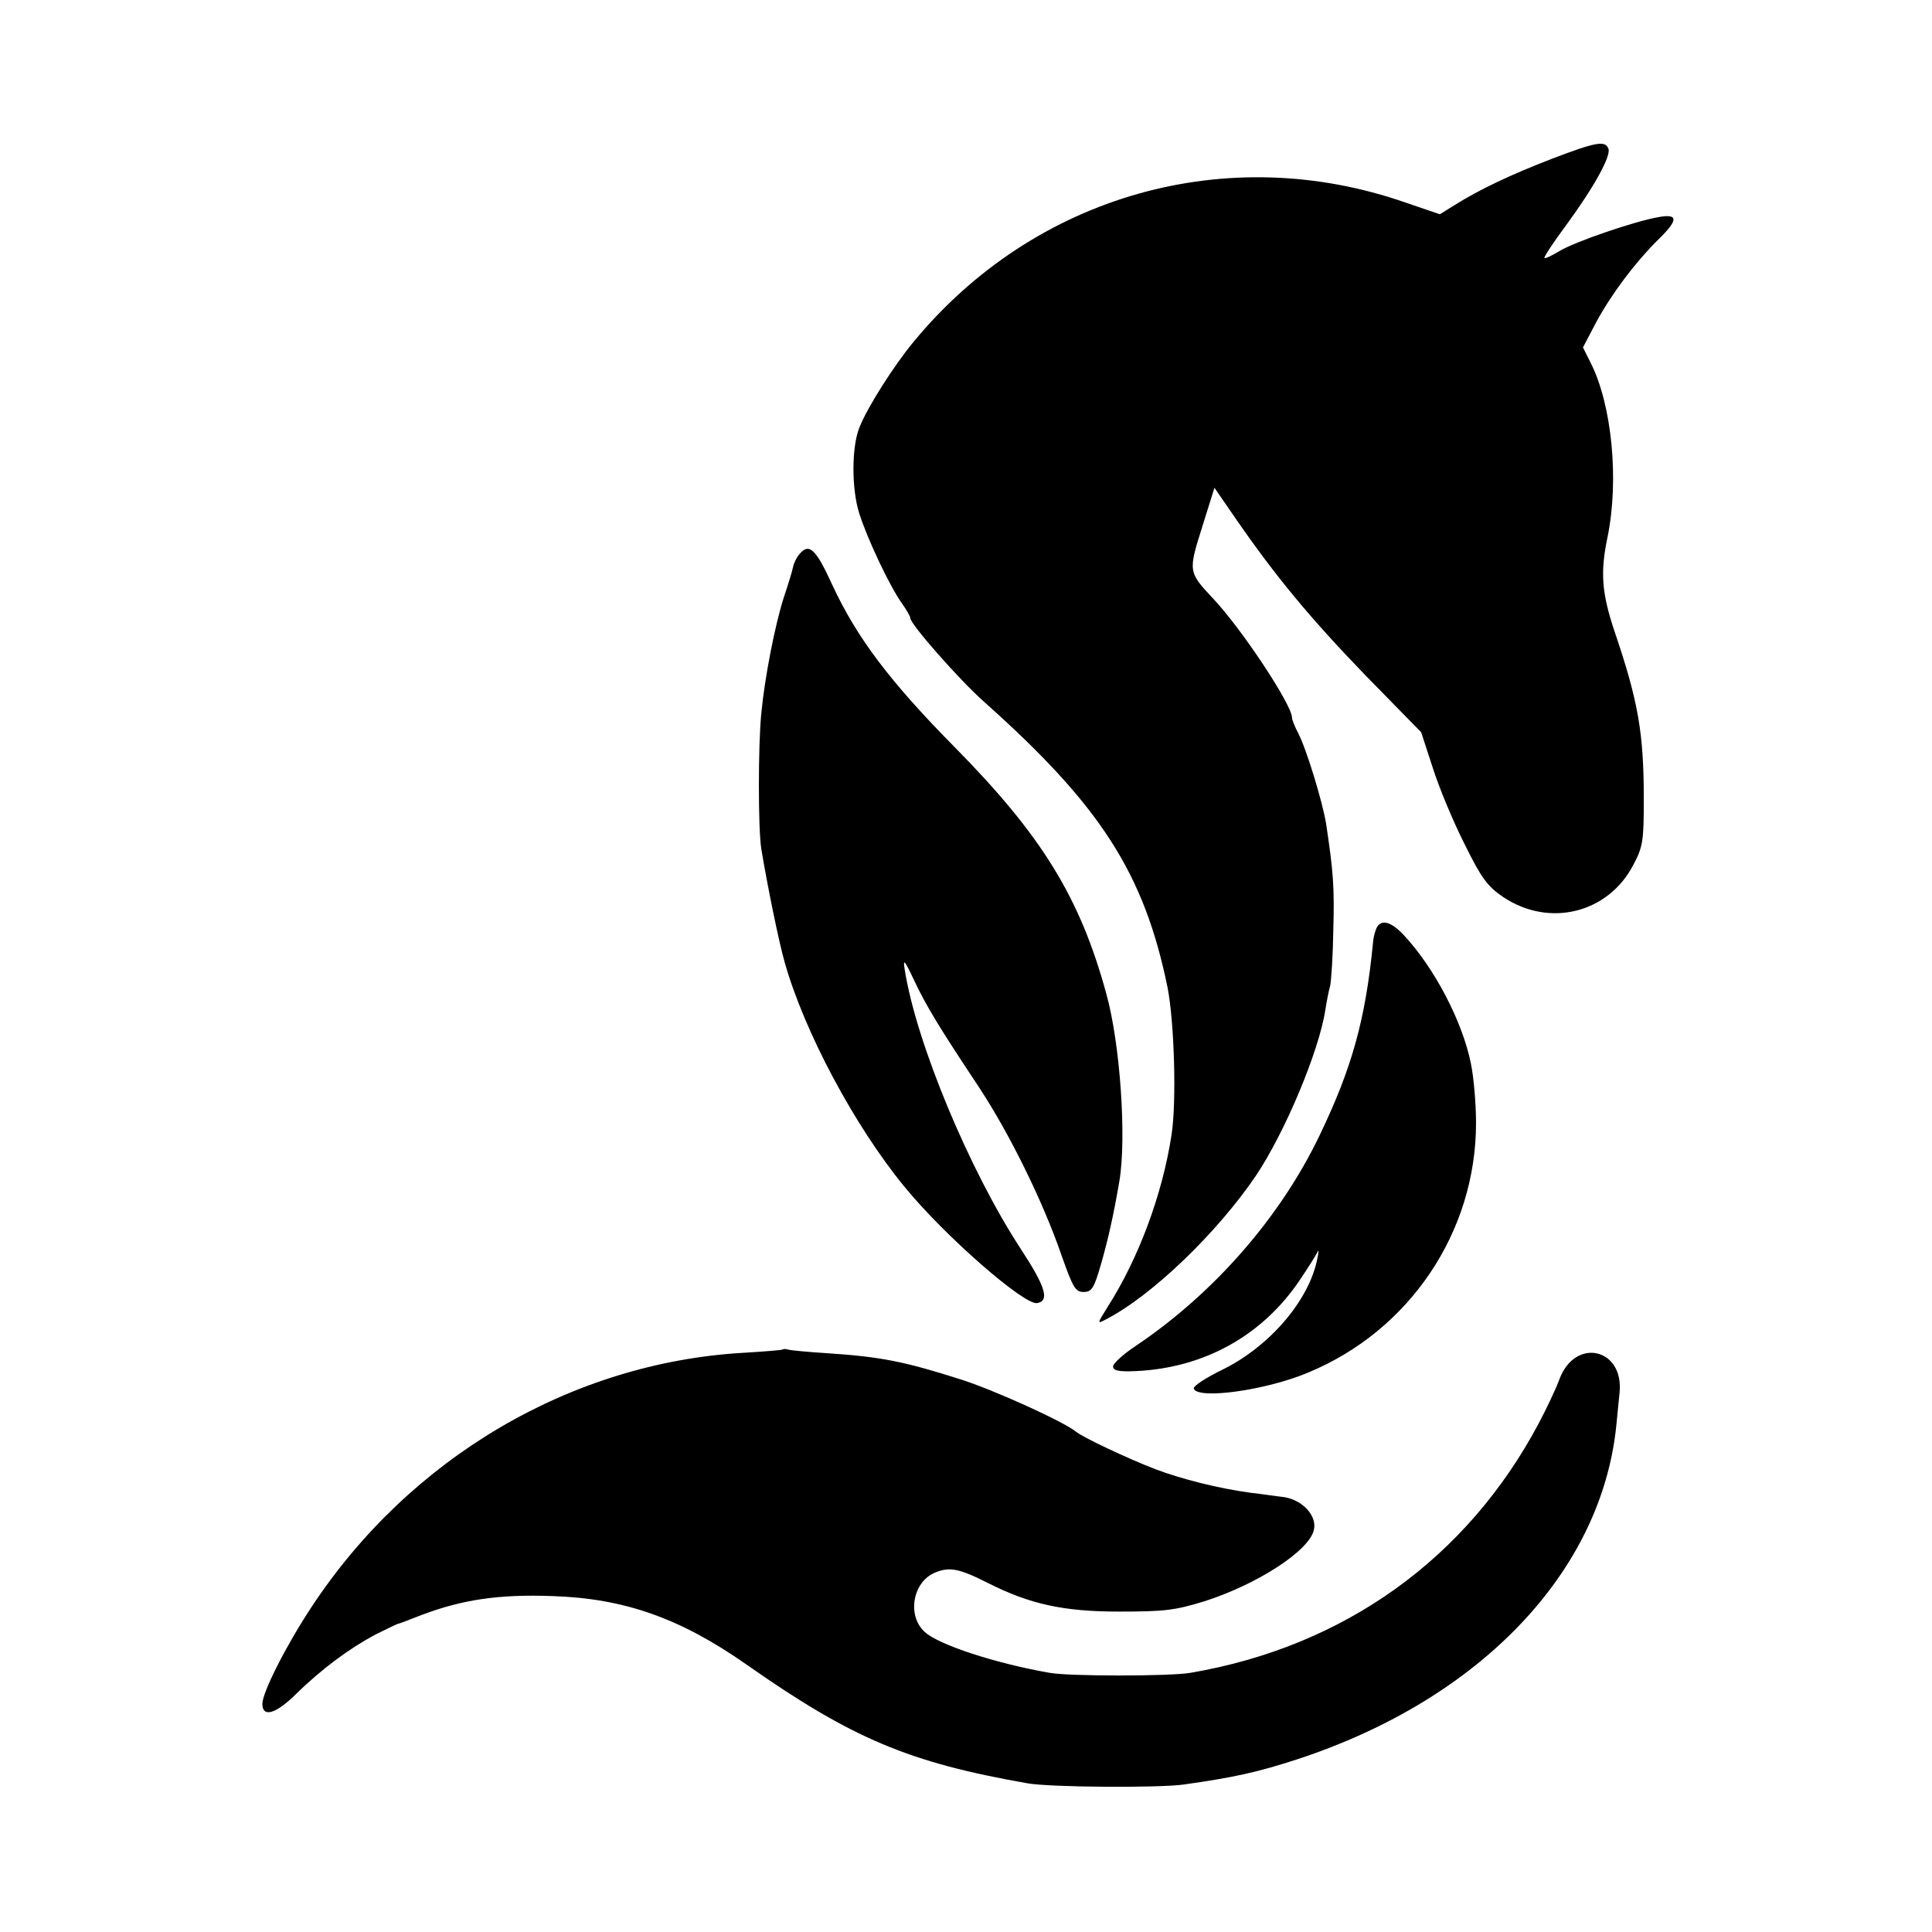 <?xml version="1.0" standalone="no"?>
<!DOCTYPE svg PUBLIC "-//W3C//DTD SVG 20010904//EN"
 "http://www.w3.org/TR/2001/REC-SVG-20010904/DTD/svg10.dtd">
<svg version="1.0" xmlns="http://www.w3.org/2000/svg"
 width="486pt" height="486pt" viewBox="0 0 486 486"
 preserveAspectRatio="xMidYMid meet">
<g transform="translate(0,486) scale(0.1,-0.1)"
fill="#000000" stroke="none">
<path d="M3905 4461 c-104 -40 -184 -78 -246 -117 l-37 -23 -85 29 c-449 157
-934 20 -1239 -350 -49 -59 -117 -166 -136 -215 -20 -49 -20 -154 -1 -215 20
-64 77 -185 108 -228 12 -17 21 -33 21 -37 0 -15 123 -155 185 -210 293 -261
403 -431 462 -719 17 -87 23 -287 10 -371 -23 -150 -83 -311 -161 -433 -26
-42 -27 -43 -4 -31 116 60 279 217 377 361 73 109 159 313 175 418 3 19 8 46
12 60 3 14 7 77 8 141 3 107 0 146 -18 266 -9 56 -50 190 -70 228 -9 17 -16
35 -16 40 0 32 -127 224 -199 300 -62 66 -62 68 -27 179 l31 99 53 -77 c101
-146 186 -249 326 -394 l141 -144 30 -92 c16 -50 52 -136 80 -191 42 -85 57
-105 97 -132 116 -77 264 -40 327 82 24 45 26 61 26 165 0 166 -14 246 -73
420 -33 98 -37 150 -18 240 29 143 11 332 -43 438 l-19 38 33 63 c39 72 97
149 154 206 53 51 54 68 4 59 -60 -10 -214 -63 -251 -86 -18 -11 -35 -19 -37
-17 -2 2 23 40 55 83 71 97 113 174 106 192 -8 21 -31 17 -141 -25z"/>
<path d="M2011 3466 c-7 -8 -14 -22 -16 -32 -2 -11 -13 -46 -24 -79 -21 -66
-47 -196 -56 -290 -8 -81 -8 -290 0 -340 15 -91 44 -234 59 -286 49 -174 176
-412 301 -564 101 -124 302 -299 334 -293 32 6 21 41 -41 136 -129 197 -263
518 -292 702 -5 30 -1 26 23 -25 31 -66 64 -120 165 -272 76 -116 159 -284
206 -420 29 -82 35 -93 56 -93 20 0 26 9 43 68 18 62 32 124 47 212 18 108 2
344 -33 470 -66 242 -162 398 -381 620 -163 165 -247 276 -309 410 -41 90 -58
105 -82 76z"/>
<path d="M3464 2528 c-4 -7 -9 -24 -10 -38 -19 -195 -53 -316 -134 -485 -99
-207 -266 -398 -462 -530 -32 -21 -58 -45 -58 -52 0 -11 14 -14 58 -12 171 8
317 89 411 228 21 31 41 63 45 71 3 8 4 2 0 -15 -20 -106 -121 -223 -240 -281
-41 -20 -73 -41 -71 -47 9 -28 180 -5 287 40 255 105 423 353 423 628 0 50 -6
117 -13 150 -21 105 -92 241 -169 323 -31 33 -55 40 -67 20z"/>
<path d="M1968 1465 c-1 -1 -46 -5 -98 -8 -433 -25 -839 -264 -1086 -639 -63
-95 -124 -215 -124 -244 0 -35 33 -26 83 23 66 65 137 117 201 151 28 14 53
26 56 27 3 0 31 11 62 23 101 38 193 52 328 47 182 -6 322 -56 489 -173 265
-186 409 -246 706 -298 55 -10 329 -12 393 -3 127 18 186 31 287 64 459 151
764 471 801 840 3 28 6 64 8 81 12 112 -111 141 -151 35 -9 -25 -33 -75 -52
-111 -181 -341 -490 -562 -876 -628 -50 -9 -308 -9 -355 0 -137 24 -280 71
-314 103 -45 41 -30 126 26 149 36 15 60 11 133 -26 105 -53 189 -72 330 -72
114 0 140 3 215 26 134 43 263 127 275 179 9 36 -29 76 -75 83 -19 2 -57 8
-85 11 -80 11 -172 34 -238 59 -68 26 -183 80 -201 95 -29 24 -200 102 -286
130 -144 46 -203 58 -340 67 -47 3 -90 7 -97 9 -6 2 -13 2 -15 0z"/>
</g>
</svg>
